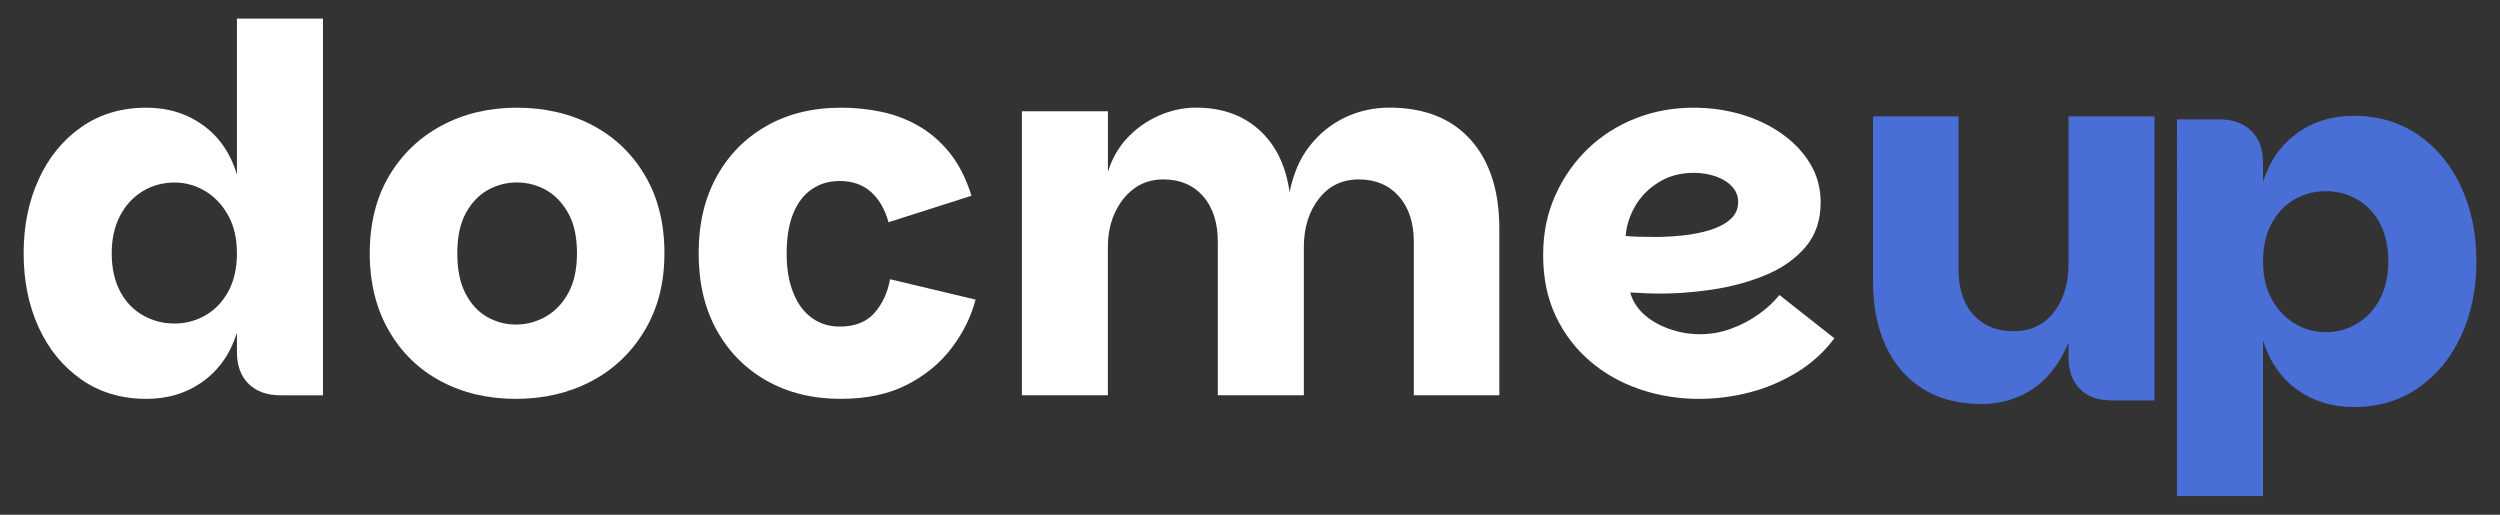 <?xml version="1.0" encoding="UTF-8"?>
<svg id="Calque_1" xmlns="http://www.w3.org/2000/svg" viewBox="0 0 442 91">
  <rect x="0" y="0" width="442" height="91" fill="#333333" stroke="none"/>
  <defs>
    <style>
      .cls-1 {
        fill: #fff;
      }

      .cls-2 {
        fill: #496fd7;
      }
    </style>
  </defs>
  <g>
    <path class="cls-1" d="M25.87,70.52c-4.38,0-8.21-1.14-11.48-3.42-3.27-2.28-5.79-5.35-7.56-9.23-1.77-3.87-2.65-8.23-2.65-13.09s.88-9.15,2.65-13.05c1.77-3.9,4.29-6.99,7.56-9.27,3.27-2.28,7.09-3.42,11.48-3.42,3.84,0,7.18,1.04,10.04,3.1,2.85,2.07,4.84,4.97,5.98,8.69V3.29h15.21v66.6h-7.47c-2.4,0-4.29-.67-5.67-2.02-1.38-1.35-2.07-3.22-2.07-5.62v-3.42c-1.14,3.66-3.14,6.52-5.98,8.59-2.85,2.07-6.2,3.1-10.04,3.1ZM30.82,57.2c1.98,0,3.81-.48,5.49-1.44,1.68-.96,3.03-2.37,4.05-4.23,1.02-1.86,1.53-4.11,1.53-6.75s-.51-4.8-1.53-6.66c-1.02-1.86-2.37-3.3-4.05-4.32-1.68-1.02-3.51-1.53-5.49-1.53s-3.9.51-5.58,1.53c-1.68,1.02-3.02,2.46-4,4.32-.99,1.86-1.49,4.08-1.49,6.66s.5,4.89,1.49,6.75c.99,1.86,2.34,3.27,4.05,4.23,1.71.96,3.56,1.44,5.54,1.44Z"/>
    <path class="cls-1" d="M91.21,70.52c-4.92,0-9.33-1.03-13.23-3.1-3.9-2.07-6.98-5.05-9.23-8.96-2.25-3.9-3.38-8.46-3.38-13.68s1.14-9.84,3.42-13.68c2.28-3.84,5.38-6.81,9.32-8.91,3.93-2.1,8.35-3.15,13.27-3.15s9.43,1.04,13.36,3.1c3.93,2.07,7.03,5.04,9.31,8.91,2.28,3.87,3.42,8.45,3.42,13.73s-1.17,9.78-3.51,13.68c-2.34,3.9-5.49,6.89-9.45,8.96-3.96,2.07-8.4,3.1-13.32,3.1ZM91.21,57.38c1.86,0,3.61-.46,5.27-1.4,1.65-.93,2.98-2.32,4-4.19,1.02-1.86,1.53-4.2,1.53-7.02s-.51-5.23-1.53-7.06c-1.02-1.83-2.33-3.2-3.92-4.1-1.59-.9-3.32-1.35-5.17-1.35s-3.59.45-5.18,1.35c-1.59.9-2.88,2.27-3.87,4.1-.99,1.83-1.49,4.18-1.49,7.06s.46,5.16,1.4,7.02c.93,1.86,2.19,3.26,3.78,4.19,1.59.93,3.31,1.4,5.17,1.4Z"/>
    <path class="cls-1" d="M148.72,70.52c-4.98,0-9.36-1.06-13.14-3.19-3.78-2.13-6.74-5.11-8.87-8.96-2.13-3.84-3.19-8.37-3.19-13.59s1.05-9.66,3.15-13.5c2.1-3.84,5.04-6.84,8.82-9,3.78-2.16,8.19-3.24,13.23-3.24,2.4,0,4.75.24,7.06.72,2.31.48,4.5,1.3,6.57,2.48,2.07,1.17,3.92,2.76,5.54,4.77,1.62,2.01,2.91,4.54,3.87,7.6l-14.67,4.68c-.66-2.34-1.71-4.14-3.15-5.4s-3.27-1.89-5.49-1.89c-1.86,0-3.5.48-4.91,1.44-1.41.96-2.51,2.39-3.29,4.28-.78,1.89-1.17,4.25-1.17,7.06s.39,5.03,1.17,6.98c.78,1.95,1.88,3.44,3.29,4.45,1.41,1.02,3.04,1.53,4.91,1.53,2.7,0,4.75-.81,6.17-2.43,1.41-1.62,2.32-3.6,2.74-5.94l15.12,3.6c-.78,3-2.18,5.84-4.19,8.5-2.01,2.67-4.63,4.85-7.87,6.52-3.24,1.68-7.14,2.52-11.7,2.52Z"/>
    <path class="cls-1" d="M180.67,69.89V19.67h15.21v10.71c.72-2.34,1.87-4.35,3.46-6.03,1.59-1.68,3.45-2.98,5.58-3.92,2.13-.93,4.3-1.4,6.53-1.4,4.56,0,8.29,1.32,11.2,3.96,2.91,2.64,4.69,6.3,5.35,10.98.66-3.3,1.86-6.04,3.6-8.23,1.74-2.19,3.83-3.85,6.26-5,2.43-1.14,5.02-1.71,7.78-1.71,6.18,0,10.96,1.89,14.36,5.67,3.39,3.78,5.08,9.03,5.08,15.75v29.43h-15.12v-27.09c0-3.42-.89-6.12-2.66-8.1-1.77-1.98-4.13-2.97-7.06-2.97s-5.3,1.14-7.07,3.42c-1.77,2.28-2.65,5.13-2.65,8.55v26.19h-15.21v-27.09c0-3.42-.87-6.12-2.61-8.1-1.74-1.98-4.08-2.97-7.02-2.97-1.98,0-3.69.53-5.13,1.58-1.44,1.05-2.58,2.48-3.42,4.27-.84,1.8-1.26,3.84-1.26,6.12v26.19h-15.21Z"/>
    <path class="cls-1" d="M300.37,70.52c-3.66,0-7.15-.57-10.48-1.71s-6.27-2.8-8.82-5c-2.55-2.19-4.56-4.84-6.03-7.96-1.47-3.12-2.21-6.69-2.21-10.71s.71-7.35,2.12-10.53c1.41-3.18,3.33-5.94,5.76-8.28,2.43-2.34,5.25-4.14,8.46-5.4,3.21-1.26,6.61-1.89,10.21-1.89,2.94,0,5.74.39,8.42,1.17,2.67.78,5.07,1.92,7.2,3.42,2.13,1.5,3.81,3.27,5.04,5.31,1.23,2.04,1.85,4.32,1.85,6.84,0,3.18-.9,5.82-2.7,7.92-1.8,2.1-4.16,3.75-7.07,4.95-2.91,1.2-6.09,2.06-9.54,2.57-3.45.51-6.86.74-10.21.67-.42,0-.92-.01-1.48-.04-.57-.03-1.1-.06-1.58-.09-.48-.03-.84-.05-1.08-.05.36,1.38,1.12,2.63,2.29,3.74,1.17,1.11,2.66,2,4.46,2.65,1.8.66,3.66.99,5.58.99s3.76-.33,5.54-.99c1.77-.66,3.38-1.5,4.81-2.52,1.44-1.02,2.67-2.16,3.69-3.42l9.72,7.65c-1.8,2.4-3.99,4.4-6.57,5.98-2.58,1.59-5.35,2.78-8.32,3.56-2.97.78-5.99,1.17-9.05,1.17ZM292.45,41.9c1.62,0,3.3-.09,5.04-.27,1.74-.18,3.34-.5,4.82-.95,1.47-.45,2.67-1.08,3.6-1.89.93-.81,1.4-1.84,1.4-3.1,0-1.02-.36-1.92-1.08-2.7-.72-.78-1.68-1.38-2.88-1.8-1.2-.42-2.49-.63-3.87-.63-2.4,0-4.5.57-6.3,1.71-1.8,1.14-3.18,2.56-4.14,4.27-.96,1.71-1.5,3.44-1.62,5.18.54.06,1.27.11,2.21.13.93.03,1.88.04,2.83.04Z"/>
    <path class="cls-2" d="M350.32,71.43c-4.08,0-7.55-.9-10.39-2.7-2.85-1.8-5.03-4.32-6.53-7.56-1.5-3.24-2.25-7.02-2.25-11.34v-29.25h15.12v27c0,3.48.88,6.18,2.66,8.1,1.77,1.92,4.12,2.88,7.06,2.88,2.04,0,3.78-.51,5.22-1.53,1.44-1.02,2.55-2.43,3.33-4.23.78-1.8,1.17-3.84,1.17-6.12l2.07,2.61c-.18,5.16-1.07,9.36-2.65,12.6-1.59,3.24-3.68,5.64-6.25,7.2-2.58,1.56-5.43,2.34-8.55,2.34ZM365.71,63.15V20.58h15.21v50.22h-7.56c-2.4,0-4.27-.67-5.62-2.02-1.35-1.35-2.02-3.22-2.02-5.62Z"/>
  </g>
  <path class="cls-2" d="M416.13,20.48c4.38,0,8.21,1.14,11.48,3.42,3.27,2.28,5.79,5.35,7.56,9.23,1.77,3.87,2.66,8.23,2.66,13.09s-.88,9.15-2.66,13.05c-1.77,3.9-4.29,6.99-7.56,9.27-3.27,2.28-7.1,3.42-11.48,3.42-3.84,0-7.18-1.04-10.04-3.1-2.85-2.07-4.84-4.97-5.99-8.69v27.54h-15.21V21.11h7.47c2.4,0,4.29.67,5.67,2.02,1.38,1.35,2.07,3.22,2.07,5.62v3.42c1.14-3.66,3.14-6.52,5.99-8.59,2.85-2.07,6.2-3.1,10.04-3.1ZM411.18,33.8c-1.98,0-3.81.48-5.49,1.44-1.68.96-3.03,2.37-4.05,4.23-1.02,1.86-1.53,4.11-1.53,6.75s.51,4.8,1.53,6.66c1.02,1.86,2.37,3.3,4.05,4.32,1.68,1.02,3.51,1.53,5.49,1.53s3.9-.51,5.58-1.53c1.68-1.02,3.02-2.46,4-4.32.99-1.86,1.49-4.08,1.49-6.66s-.5-4.89-1.49-6.75c-.99-1.86-2.34-3.27-4.05-4.23-1.71-.96-3.55-1.44-5.54-1.44Z"/>
</svg>